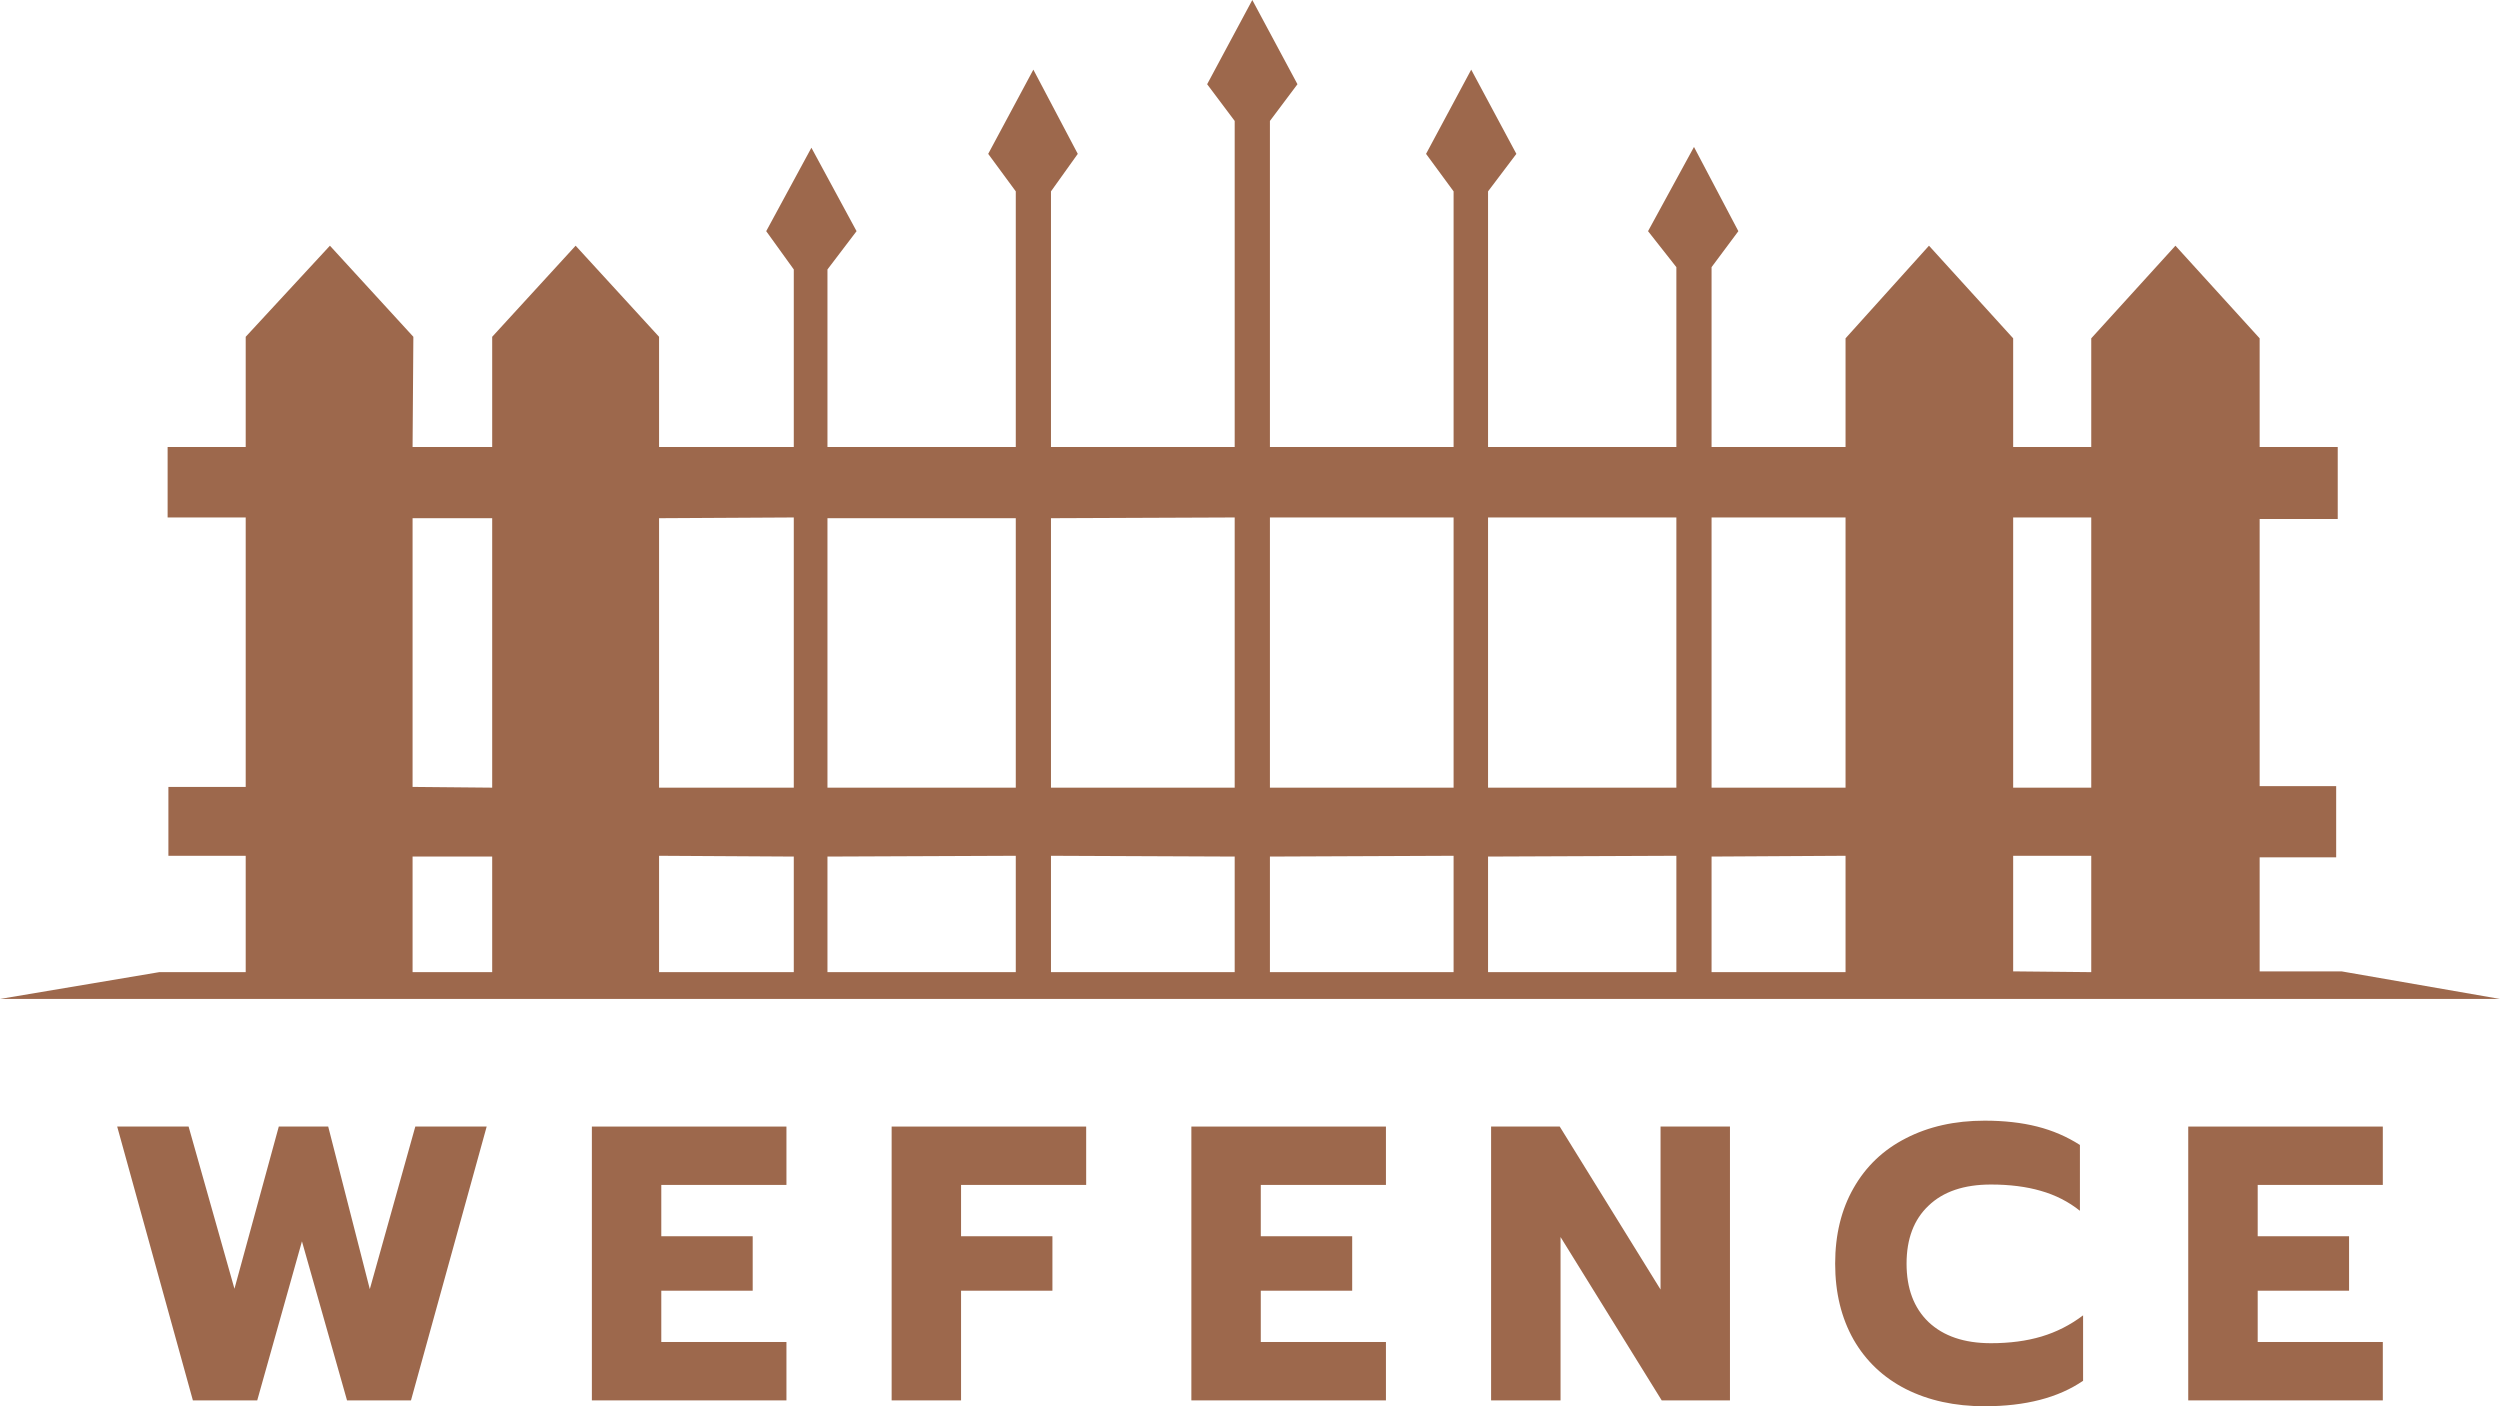 <svg width="64" height="36" viewBox="0 0 64 36" fill="none" xmlns="http://www.w3.org/2000/svg">
<path fill-rule="evenodd" clip-rule="evenodd" d="M0 25.573H64L59.944 24.867H57.847V21.947H59.806V20.125H57.847V13.286H59.846V11.444H57.847V8.661L55.691 6.29L53.536 8.661V11.444H51.537V8.661L49.382 6.29L47.246 8.661V11.444H43.816V6.839L44.502 5.918L43.366 3.762L42.19 5.918L42.915 6.839V11.444H38.094V4.899L38.819 3.939L37.663 1.783L36.507 3.939L37.212 4.899V11.444H32.51V3.096L33.215 2.156L32.059 0L30.903 2.156L31.608 3.096V11.444H26.905V4.899L27.591 3.939L26.454 1.783L25.298 3.939L26.004 4.899V11.444H21.183V6.898L21.928 5.918L20.772 3.782L19.615 5.918L20.321 6.898V11.444H16.872V8.622L14.736 6.29L12.6 8.622V11.444H10.562L10.582 8.622L8.446 6.29L6.29 8.622V11.444H4.291V13.247H6.29V20.145H4.311V21.908H6.29V24.887H4.076L0 25.573ZM12.6 13.266H10.562V20.145L12.6 20.164V13.266ZM10.562 21.928V24.887H12.6V21.928H10.562ZM16.872 20.164V13.266L20.321 13.247V20.164H16.872ZM20.321 21.928L16.872 21.908V24.887H20.321V21.928ZM26.004 21.908L21.183 21.928V24.887H26.004V21.908ZM26.905 24.887V21.908L31.608 21.928V24.887H26.905ZM32.51 24.887V21.928L37.212 21.908V24.887H32.51ZM38.094 24.887V21.928L42.915 21.908V24.887H38.094ZM42.915 20.164H38.094V13.247H42.915V20.164ZM47.246 20.164H43.816V13.247H47.246V20.164ZM43.816 24.887V21.928L47.246 21.908V24.887H43.816ZM53.536 24.887V21.908H51.537V24.867L53.536 24.887ZM53.536 20.164H51.537V13.247H53.536V20.164ZM37.212 20.164V13.247H32.51V20.164H37.212ZM31.608 20.164V13.247L26.905 13.266V20.164H31.608ZM26.004 20.164V13.266H21.183V20.164H26.004Z" fill="#9D684C"/>
<path d="M3 28.84H4.828L6.002 32.992L7.137 28.84H8.402L9.467 33.002L10.632 28.84H12.459L10.521 35.85H8.884L7.73 31.778L6.585 35.85H4.938L3 28.84Z" fill="#9D684C"/>
<path d="M15.152 28.84H20.133V30.334H16.929V31.648H19.269V33.042H16.929V34.355H20.133V35.85H15.152V28.84Z" fill="#9D684C"/>
<path d="M22.826 28.84H27.806V30.334H24.603V31.648H26.942V33.042H24.603V35.85H22.826V28.84Z" fill="#9D684C"/>
<path d="M30.499 28.84H35.48V30.334H32.276V31.648H34.616V33.042H32.276V34.355H35.48V35.85H30.499V28.84Z" fill="#9D684C"/>
<path d="M38.172 28.84H39.929L42.51 33.012V28.84H44.287V35.85H42.54L39.95 31.668V35.85H38.172V28.84Z" fill="#9D684C"/>
<path d="M50.806 36C50.043 36 49.37 35.853 48.788 35.559C48.212 35.265 47.767 34.843 47.452 34.295C47.138 33.74 46.98 33.092 46.98 32.35C46.98 31.608 47.138 30.962 47.452 30.414C47.767 29.859 48.212 29.435 48.788 29.141C49.37 28.84 50.043 28.689 50.806 28.689C51.308 28.689 51.757 28.74 52.152 28.84C52.547 28.94 52.912 29.097 53.246 29.311V30.996C52.952 30.762 52.617 30.591 52.242 30.485C51.874 30.378 51.449 30.324 50.967 30.324C50.277 30.324 49.745 30.505 49.37 30.866C48.995 31.22 48.808 31.715 48.808 32.35C48.808 32.985 48.995 33.483 49.37 33.844C49.752 34.205 50.284 34.386 50.967 34.386C51.449 34.386 51.881 34.329 52.262 34.215C52.644 34.101 52.999 33.921 53.327 33.673V35.348C52.691 35.783 51.85 36 50.806 36Z" fill="#9D684C"/>
<path d="M56.019 28.84H61V30.334H57.797V31.648H60.136V33.042H57.797V34.355H61V35.85H56.019V28.84Z" fill="#9D684C"/>
</svg>
